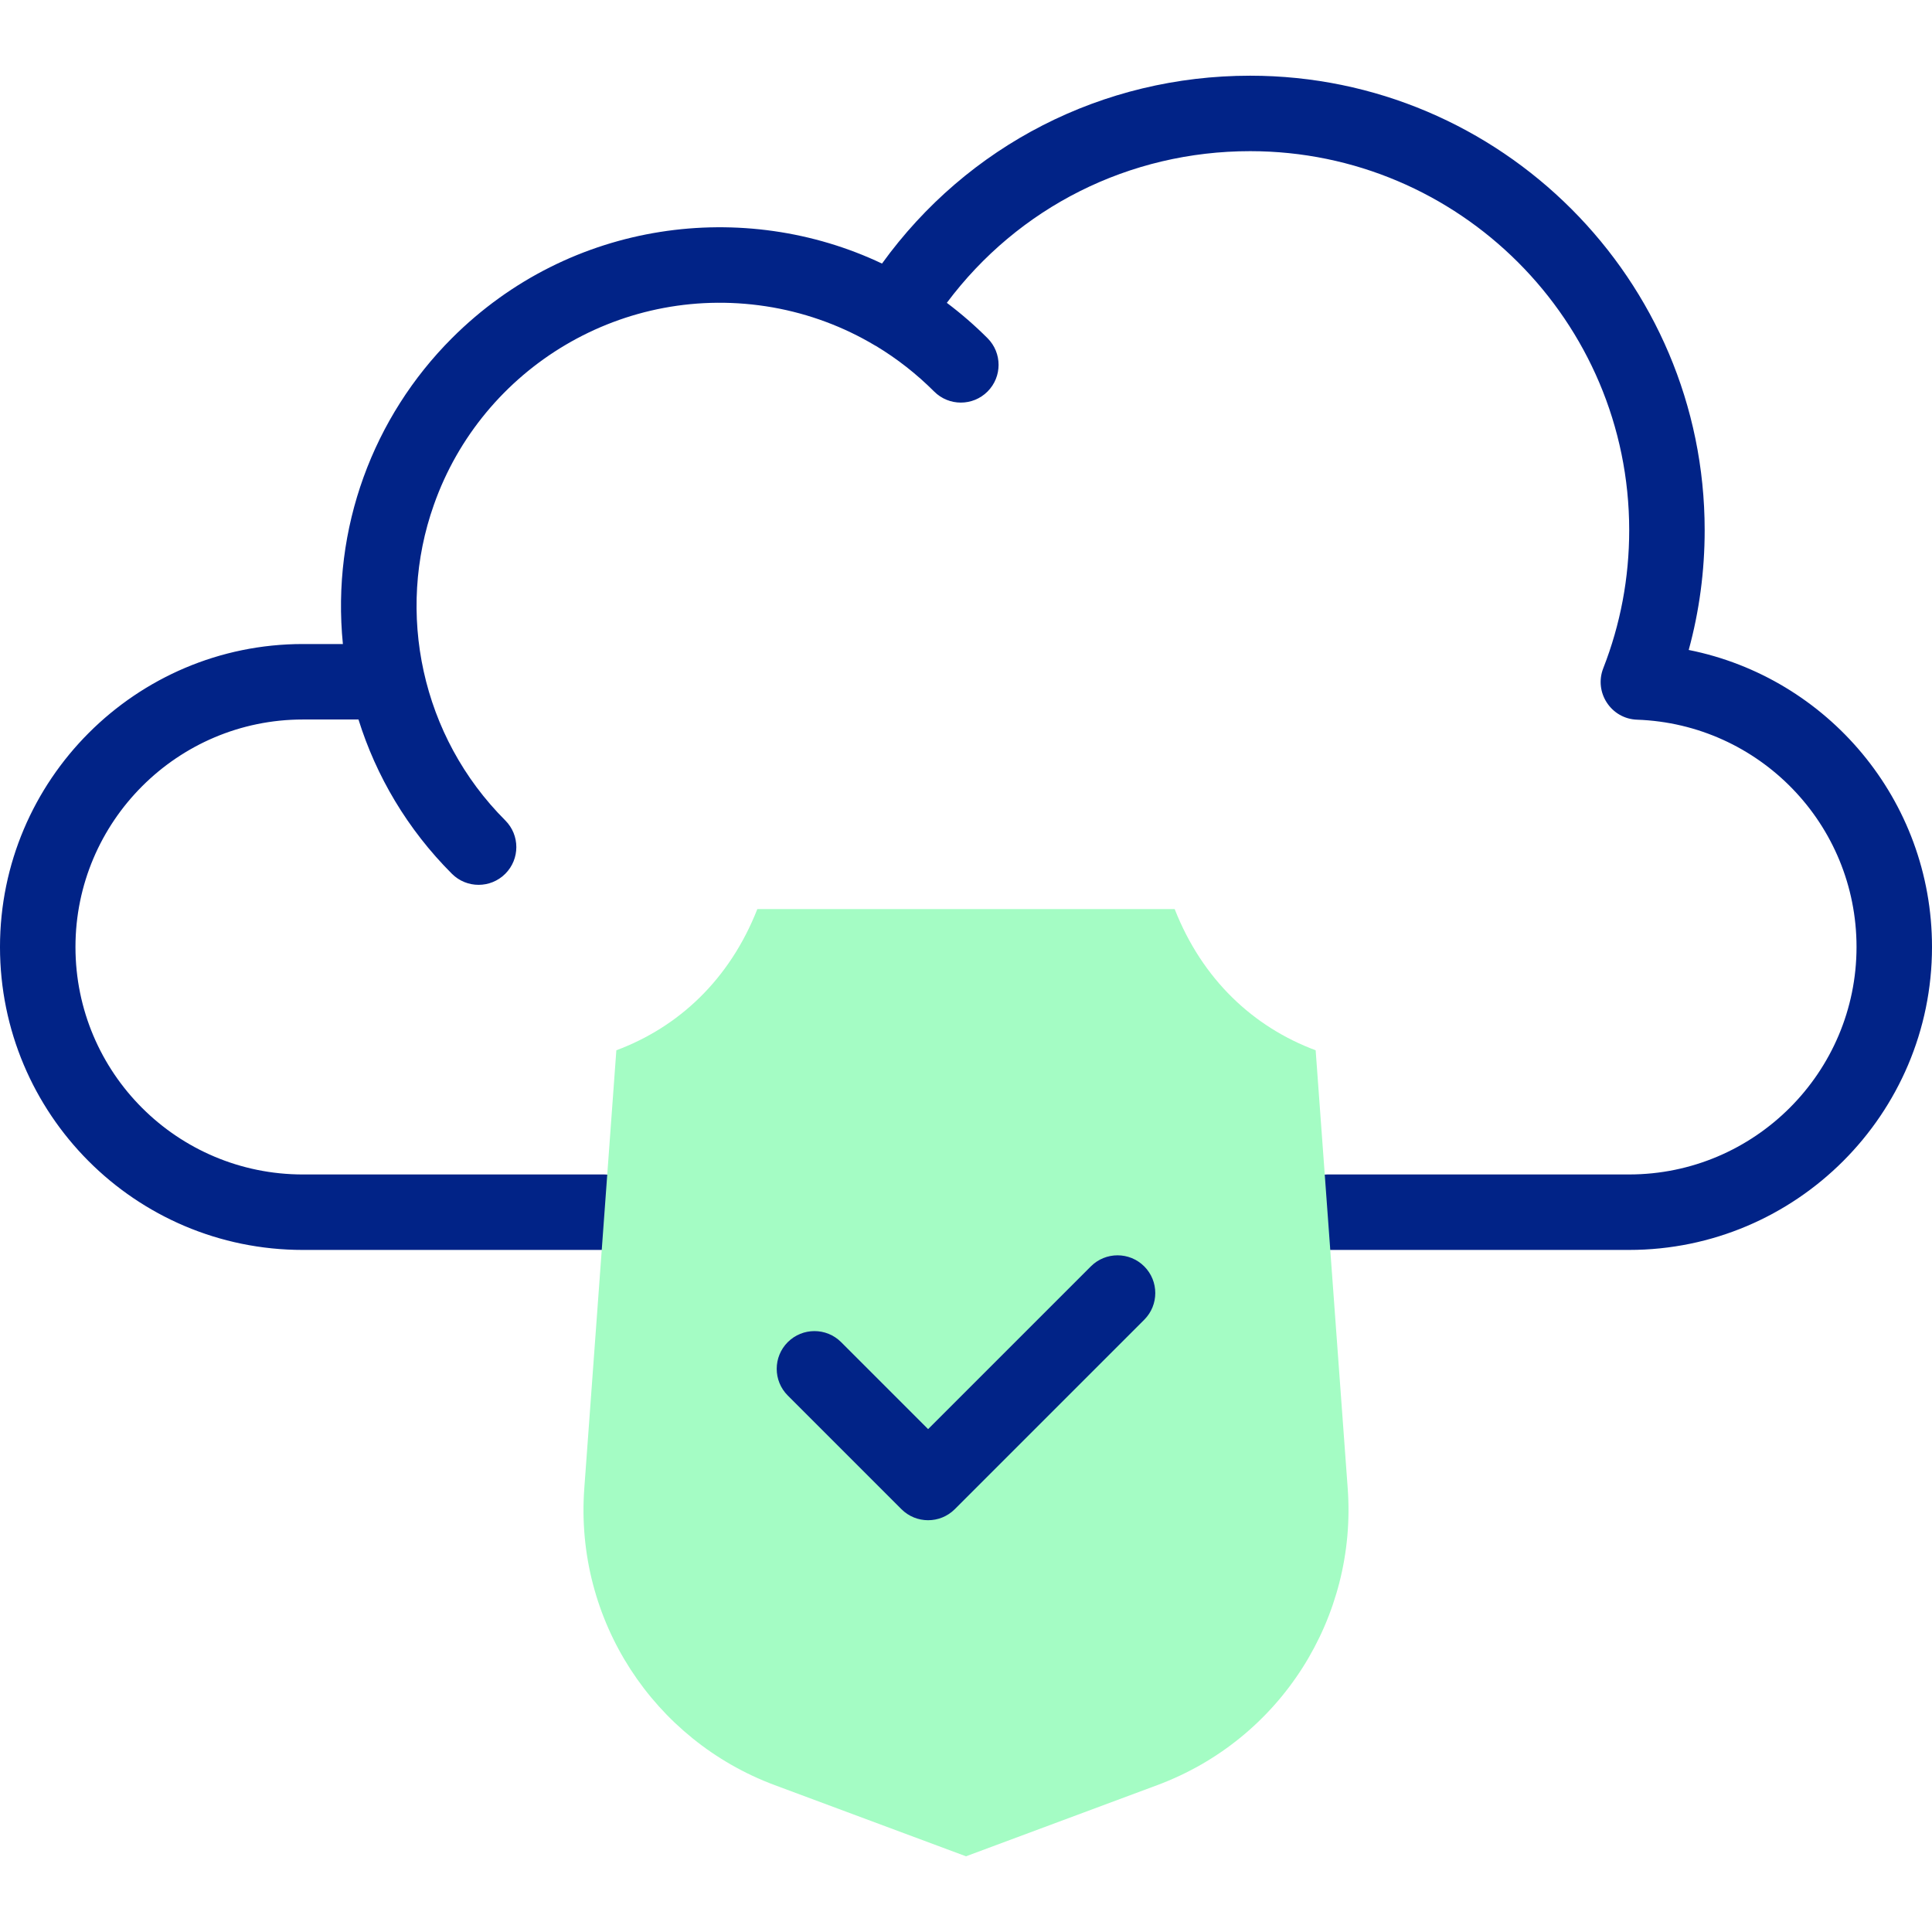 <?xml version="1.0"?>
<svg xmlns="http://www.w3.org/2000/svg" xmlns:xlink="http://www.w3.org/1999/xlink" xmlns:svgjs="http://svgjs.com/svgjs" version="1.1" width="512px" height="512px" x="0" y="0" viewBox="0 0 512 512" style="enable-background:new 0 0 512 512" xml:space="preserve" class=""><g><g><g><path d="m447.526 172.248c2.81-10.288 4.229-20.918 4.229-31.738 0-66.416-54.033-120.449-120.449-120.449-39.108 0-74.923 18.443-97.566 49.787-36.311-17.24-82.497-11.706-113.976 19.773-20.84 20.84-31.964 50.324-28.895 81.052h-10.583c-44.269 0-80.286 36.017-80.286 80.286 0 44.19 35.749 80.286 80.286 80.286h79.904c5.523 0 10-4.477 10-10s-4.477-10-10-10h-79.904c-33.264 0-60.286-26.912-60.286-60.286 0-33.242 27.044-60.286 60.286-60.286h14.715c4.676 14.969 12.926 29.052 24.762 40.889 3.905 3.905 10.235 3.906 14.143 0 3.905-3.905 3.905-10.237 0-14.142-22.316-22.316-29.038-55.162-18.922-83.643 12.797-36.332 50.327-59.253 89.842-52.305 9.538 1.693 18.714 5.09 27.055 10.077.111.066.226.118.339.18 5.516 3.336 10.668 7.359 15.343 12.034 3.906 3.906 10.236 3.906 14.143.001 3.905-3.905 3.905-10.237 0-14.142-3.402-3.402-7.009-6.525-10.787-9.368 18.933-25.33 48.333-40.193 80.387-40.193 55.388 0 100.449 45.062 100.449 100.449 0 12.627-2.313 24.933-6.872 36.577-2.505 6.396 2.053 13.398 8.96 13.64 32.364 1.14 58.157 27.679 58.157 60.232 0 33.242-27.044 60.286-60.286 60.286h-79.904c-5.522 0-10 4.477-10 10s4.478 10 10 10h79.904c44.27 0 80.286-36.016 80.286-80.286 0-39.034-27.811-71.406-64.474-78.711z" fill="#012387" data-original="#020288"/></g><path id="XMLID_642_" d="m205.323 473.082c-32.071-11.933-53.038-43.676-50.481-78.624l8.497-116.122c16.496-6.153 30.02-18.723 37.36-37.417h110.604c7.34 18.693 20.864 31.264 37.359 37.417l8.497 116.122c2.498 34.128-17.639 66.405-50.481 78.624l-50.678 18.857z" fill="#a4fcc4" data-original="#a4fcc4"/><g><path d="m289.092 335.601-43.133 43.133-23.051-23.051c-3.904-3.905-10.234-3.905-14.143 0-3.905 3.905-3.905 10.237 0 14.142l30.122 30.123c3.904 3.902 10.237 3.906 14.143.001l50.204-50.204c3.905-3.905 3.905-10.237 0-14.143-3.906-3.906-10.236-3.906-14.142-.001z" fill="#012387" data-original="#020288"/></g></g></g></svg>
